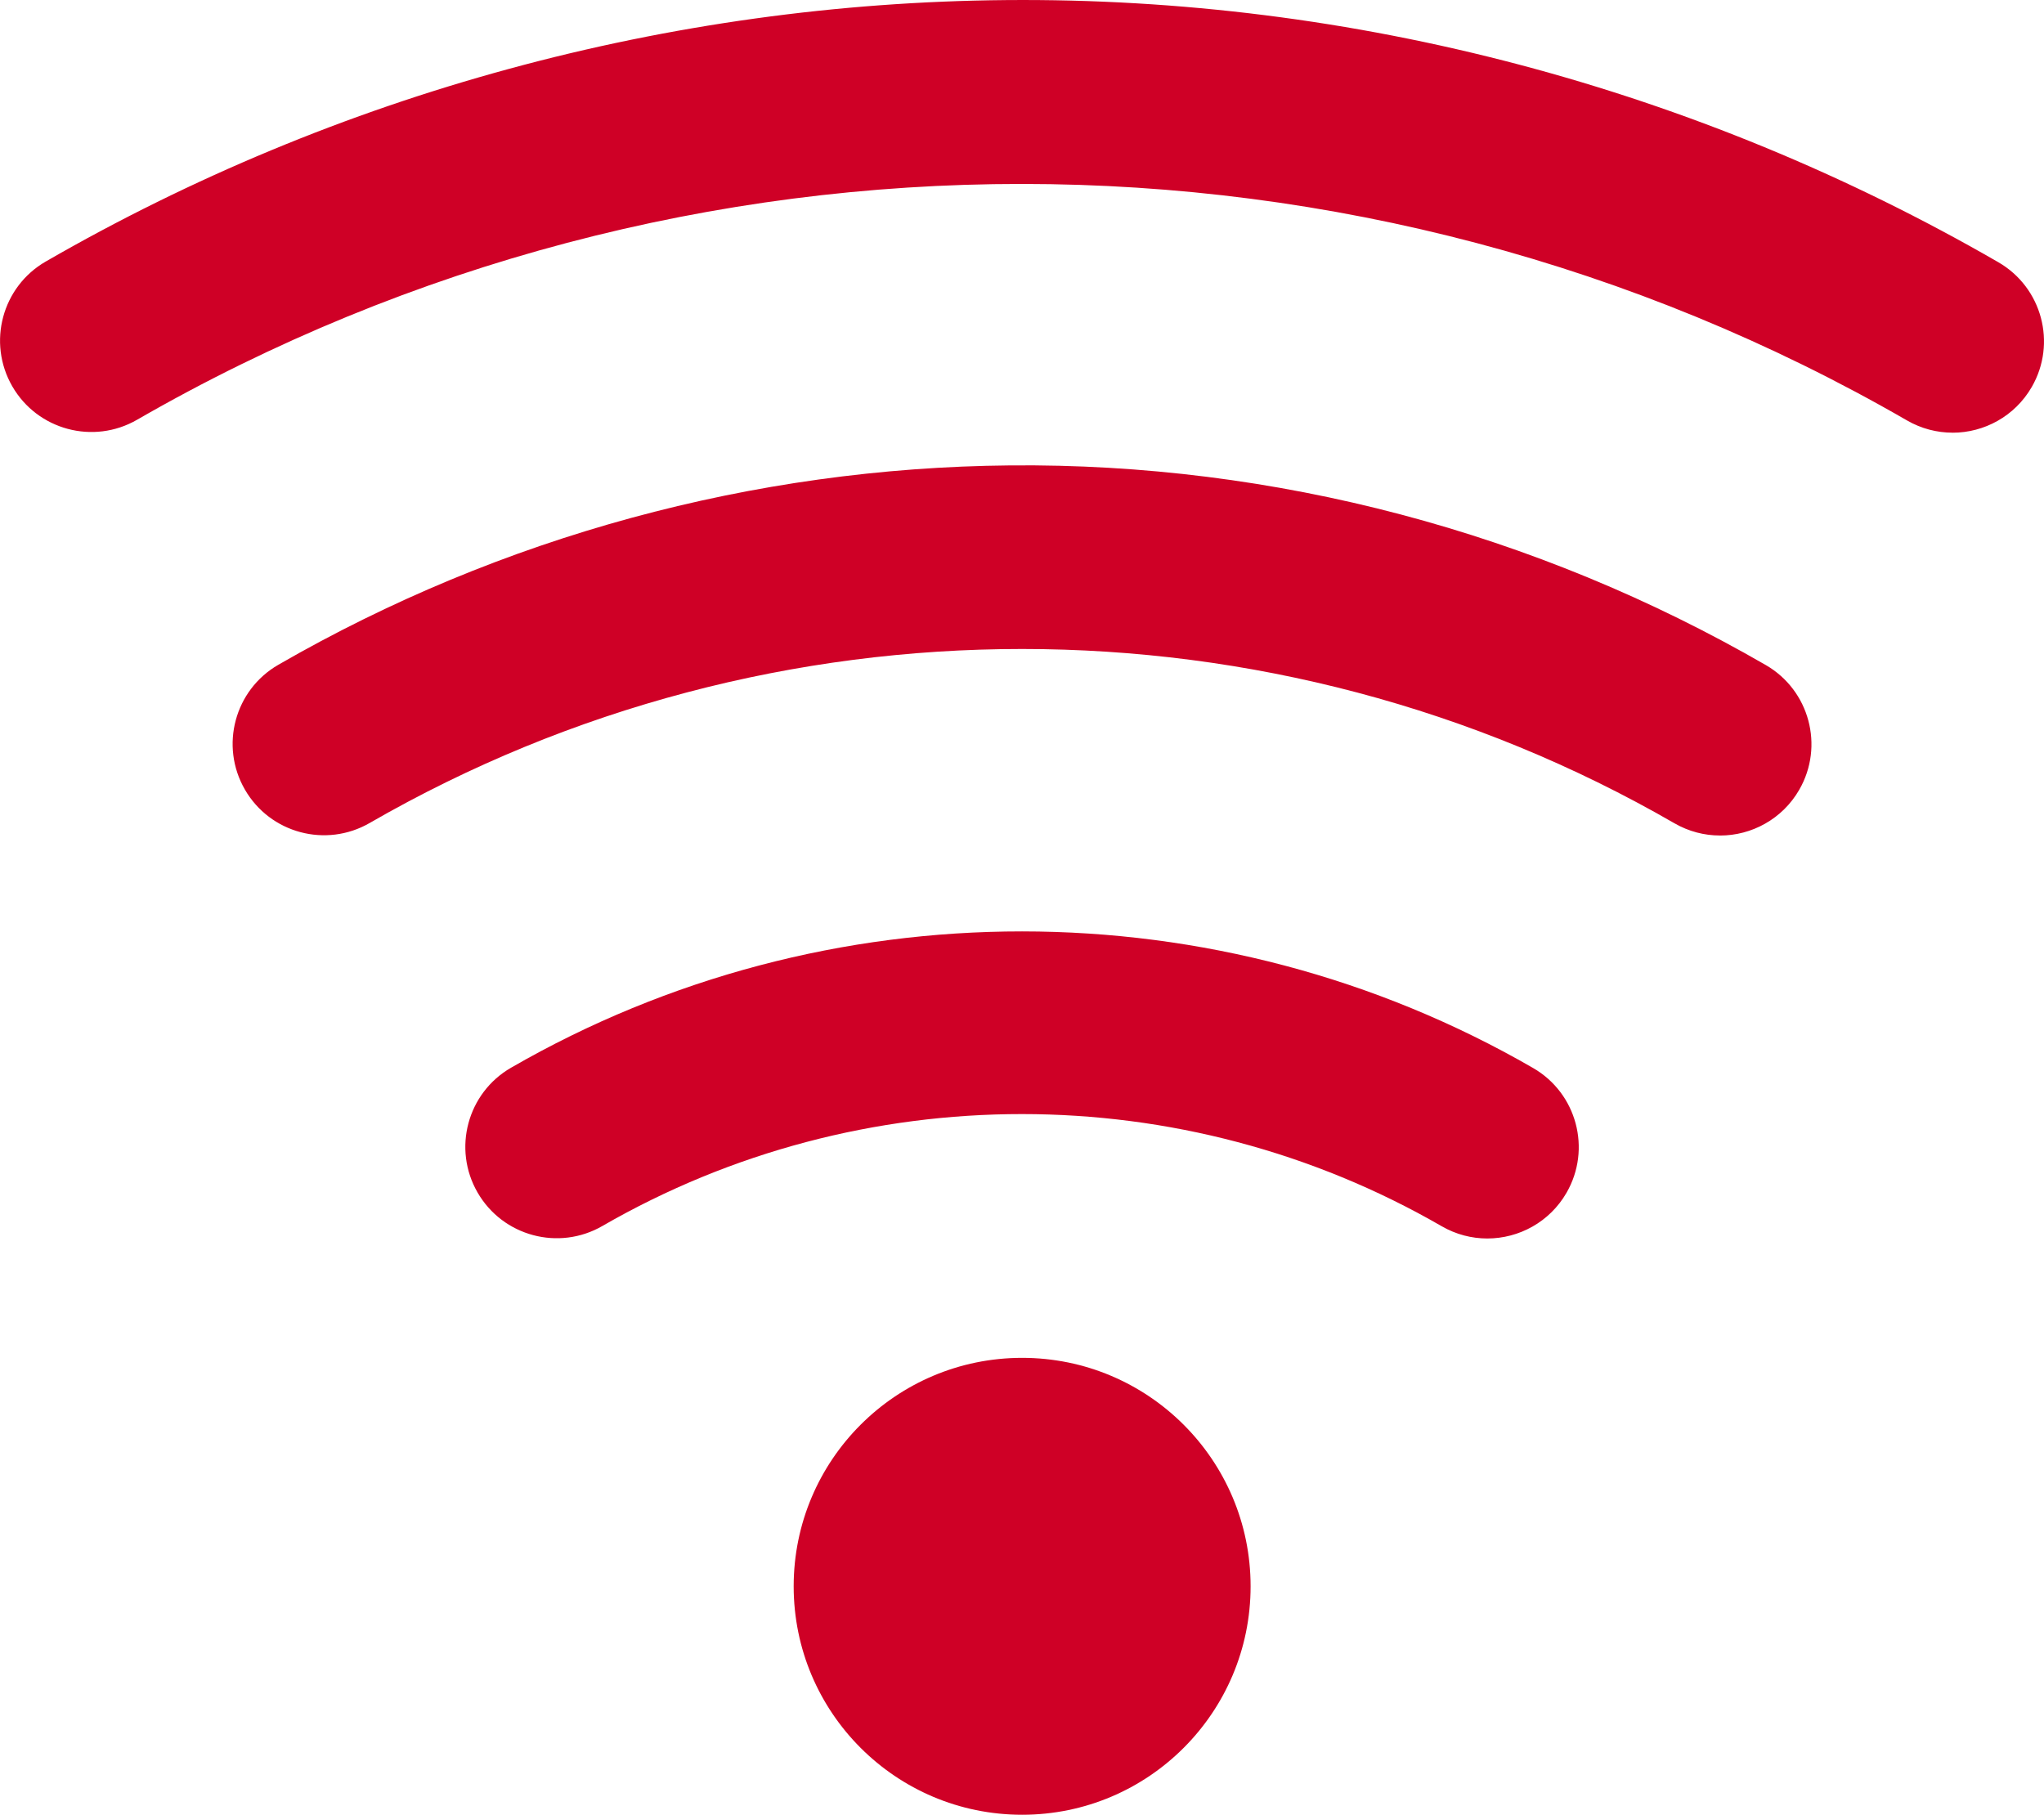 <?xml version="1.0" encoding="UTF-8"?>
<svg id="_レイヤー_2" data-name="レイヤー 2" xmlns="http://www.w3.org/2000/svg" viewBox="0 0 52.195 46.344">
  <defs>
    <style>
      .cls-1 {
        fill: #cf0026;
      }
    </style>
  </defs>
  <g id="_レイヤー_1-2" data-name="レイヤー 1">
    <g>
      <circle class="cls-1" cx="26.101" cy="40.509" r="5.834"/>
      <g>
        <path class="cls-1" d="M49.86,11.049c-.396,0-.797-.101-1.164-.313-13.936-8.046-31.255-8.052-45.197-.016-1.116.643-2.543.26-3.186-.856-.643-1.116-.26-2.543.856-3.186C8.615,2.385,17.095.077,25.691.002c8.856-.078,17.618,2.237,25.337,6.694,1.116.644,1.498,2.071.854,3.187-.432.748-1.216,1.167-2.022,1.167Z"/>
        <path class="cls-1" d="M43.921,21.336c-.396,0-.797-.101-1.164-.313-10.273-5.931-23.04-5.934-33.318-.006-1.117.644-2.543.261-3.186-.855-.644-1.116-.261-2.543.855-3.186,5.673-3.272,12.132-5.032,18.68-5.091,6.748-.064,13.422,1.702,19.302,5.098,1.116.644,1.498,2.071.854,3.187-.432.748-1.216,1.167-2.022,1.167Z"/>
        <path class="cls-1" d="M37.979,31.627c-.396,0-.797-.101-1.164-.313-6.611-3.817-14.824-3.819-21.433-.006-1.116.644-2.543.261-3.187-.855-.644-1.116-.261-2.543.855-3.187,8.048-4.644,18.048-4.641,26.098.007,1.116.644,1.498,2.071.854,3.187-.432.748-1.216,1.167-2.022,1.167Z"/>
      </g>
    </g>
  </g>
</svg>